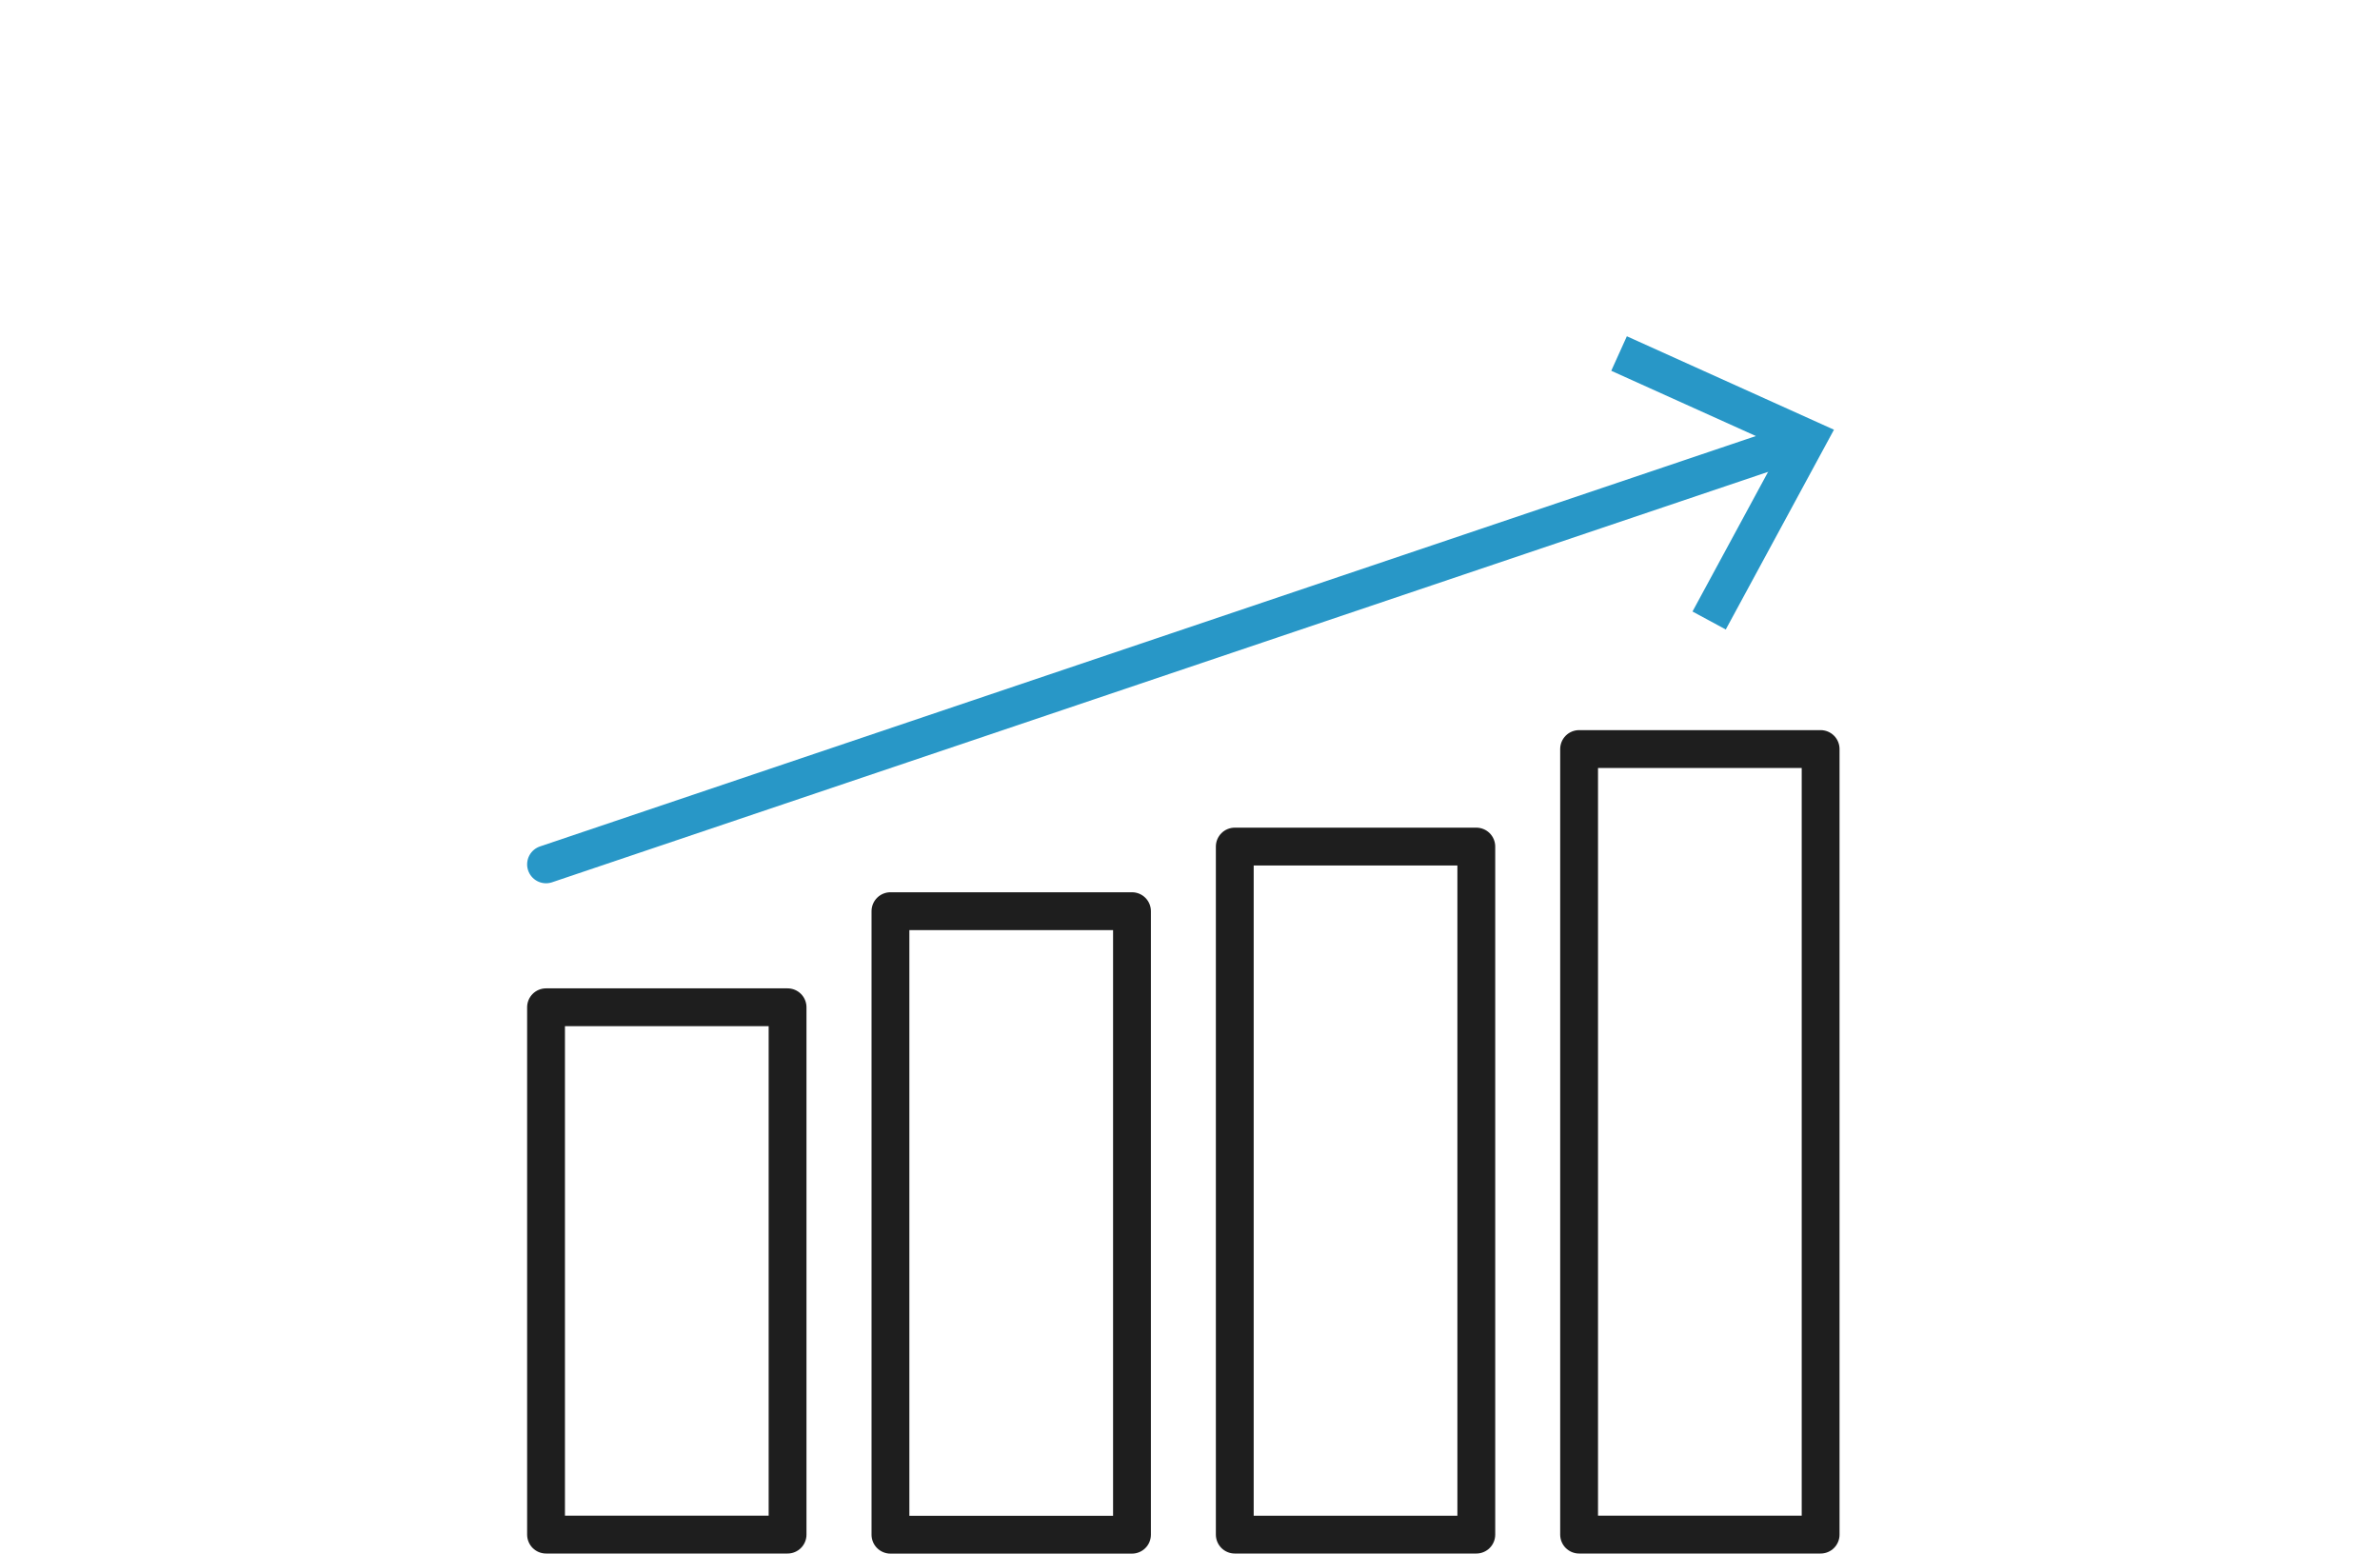 <?xml version="1.0" encoding="UTF-8"?>
<svg id="_レイヤー_7" data-name="レイヤー 7" xmlns="http://www.w3.org/2000/svg" viewBox="0 0 251.67 164.24">
  <defs>
    <style>
      .cls-1 {
        stroke: #1e1e1e;
      }

      .cls-1, .cls-2 {
        fill: none;
        stroke-linecap: round;
        stroke-linejoin: round;
        stroke-width: 4px;
      }

      .cls-3 {
        fill: #2897c7;
      }

      .cls-2 {
        stroke: #2897c7;
      }
    </style>
  </defs>
  <rect class="cls-1" x="57.74" y="106.49" width="25.54" height="55.75"/>
  <rect class="cls-1" x="94.16" y="96.33" width="25.54" height="65.92"/>
  <rect class="cls-1" x="130.57" y="89.5" width="25.54" height="72.74"/>
  <rect class="cls-1" x="166.98" y="79.19" width="25.54" height="83.05"/>
  <g>
    <line class="cls-2" x1="57.74" y1="91.38" x2="189.82" y2="46.81"/>
    <polygon class="cls-3" points="182.49 66.55 178.97 64.65 188.36 47.31 170.38 39.2 172.03 35.55 193.93 45.43 182.49 66.55"/>
  </g>
</svg>